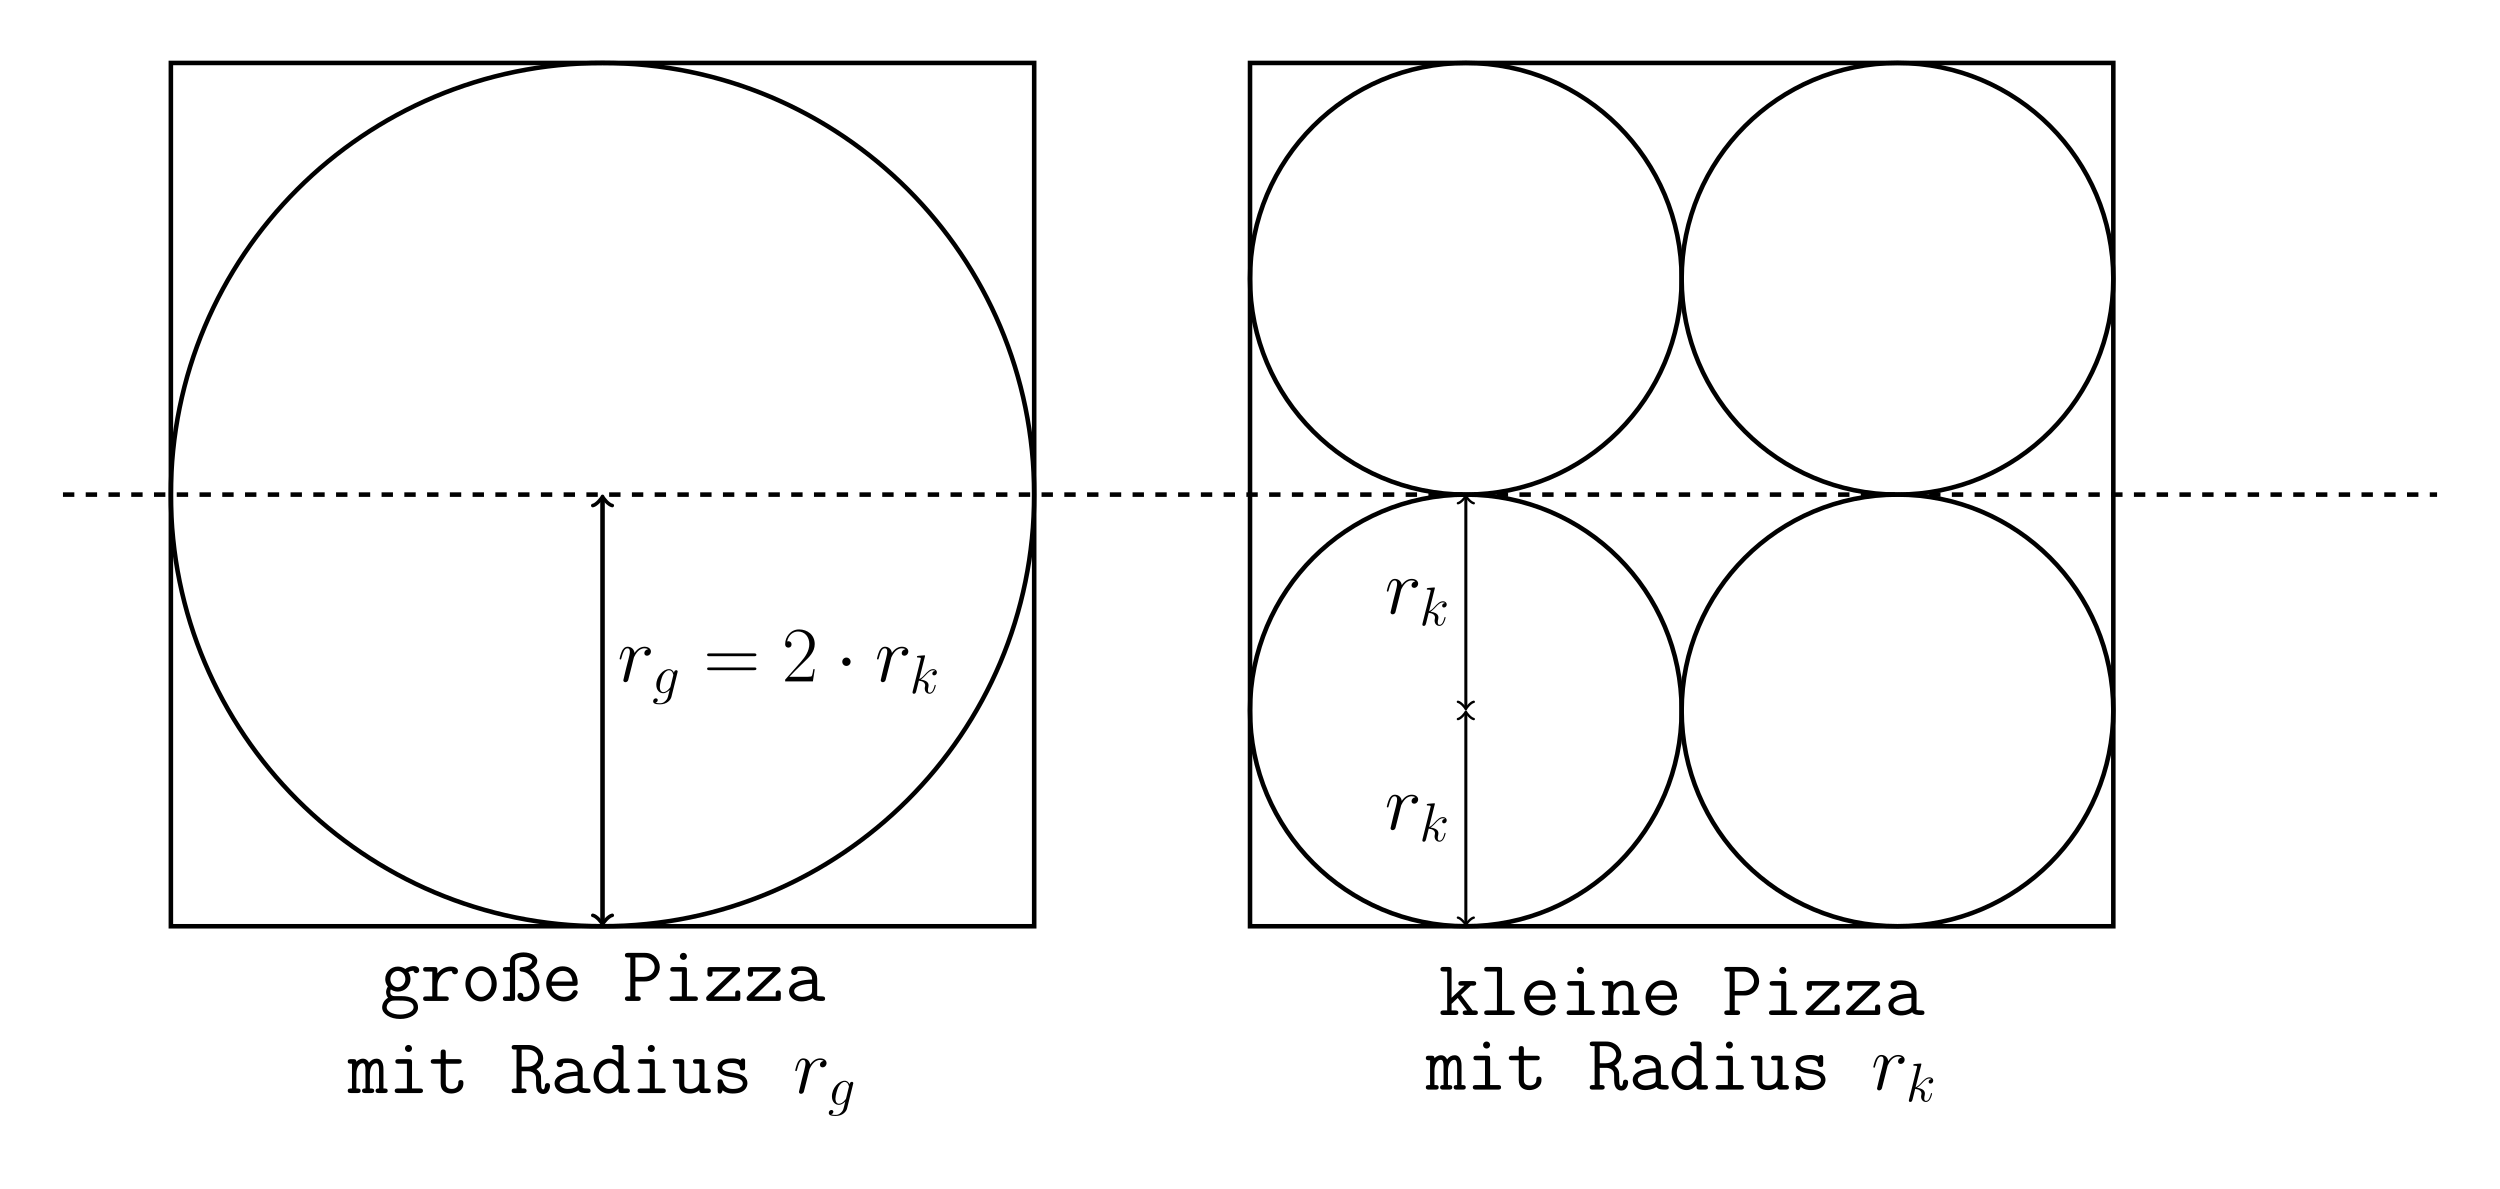 <?xml version="1.0" encoding="UTF-8"?>
<svg xmlns="http://www.w3.org/2000/svg" xmlns:xlink="http://www.w3.org/1999/xlink" width="656.698" height="312.271" viewBox="0 0 656.698 312.271">
<defs>
<g>
<g id="glyph-0-0">
<path d="M 8.031 -8.453 C 7.391 -8.328 7.062 -7.875 7.062 -7.422 C 7.062 -6.922 7.453 -6.75 7.75 -6.75 C 8.328 -6.75 8.797 -7.25 8.797 -7.875 C 8.797 -8.531 8.156 -9.109 7.125 -9.109 C 6.297 -9.109 5.344 -8.734 4.484 -7.484 C 4.344 -8.578 3.516 -9.109 2.688 -9.109 C 1.875 -9.109 1.469 -8.484 1.219 -8.031 C 0.875 -7.297 0.562 -6.047 0.562 -5.953 C 0.562 -5.859 0.641 -5.766 0.781 -5.766 C 0.953 -5.766 0.969 -5.781 1.094 -6.266 C 1.406 -7.5 1.797 -8.703 2.625 -8.703 C 3.125 -8.703 3.266 -8.344 3.266 -7.75 C 3.266 -7.297 3.062 -6.484 2.906 -5.844 L 2.328 -3.609 C 2.25 -3.219 2.031 -2.297 1.922 -1.922 C 1.781 -1.391 1.547 -0.406 1.547 -0.312 C 1.547 -0.016 1.781 0.203 2.094 0.203 C 2.312 0.203 2.703 0.062 2.828 -0.344 C 2.891 -0.516 3.656 -3.641 3.781 -4.109 C 3.891 -4.562 4 -5 4.109 -5.453 C 4.188 -5.75 4.281 -6.078 4.344 -6.344 C 4.406 -6.531 4.953 -7.547 5.469 -8 C 5.719 -8.219 6.266 -8.703 7.109 -8.703 C 7.438 -8.703 7.766 -8.641 8.031 -8.453 Z M 8.031 -8.453 "/>
</g>
<g id="glyph-1-0">
<path d="M 4.844 -1.828 C 4.797 -1.594 4.766 -1.531 4.578 -1.312 C 3.984 -0.562 3.391 -0.281 2.938 -0.281 C 2.469 -0.281 2.016 -0.656 2.016 -1.656 C 2.016 -2.406 2.453 -4.016 2.766 -4.656 C 3.188 -5.469 3.828 -6.031 4.438 -6.031 C 5.375 -6.031 5.562 -4.859 5.562 -4.781 L 5.516 -4.578 Z M 5.734 -5.375 C 5.547 -5.797 5.156 -6.328 4.438 -6.328 C 2.875 -6.328 1.094 -4.359 1.094 -2.219 C 1.094 -0.734 2 0 2.906 0 C 3.672 0 4.344 -0.609 4.609 -0.891 L 4.281 0.406 C 4.094 1.188 4 1.547 3.484 2.047 C 2.891 2.641 2.359 2.641 2.031 2.641 C 1.609 2.641 1.25 2.609 0.891 2.5 C 1.344 2.359 1.469 1.969 1.469 1.812 C 1.469 1.578 1.297 1.344 0.969 1.344 C 0.625 1.344 0.266 1.641 0.266 2.109 C 0.266 2.703 0.844 2.922 2.062 2.922 C 3.922 2.922 4.875 1.734 5.062 0.969 L 6.656 -5.469 C 6.703 -5.641 6.703 -5.672 6.703 -5.688 C 6.703 -5.891 6.547 -6.047 6.328 -6.047 C 5.984 -6.047 5.781 -5.766 5.734 -5.375 Z M 5.734 -5.375 "/>
</g>
<g id="glyph-1-1">
<path d="M 4.031 -9.594 C 4.047 -9.656 4.078 -9.734 4.078 -9.812 C 4.078 -9.953 3.938 -9.953 3.906 -9.953 C 3.891 -9.953 3.375 -9.906 3.109 -9.891 C 2.875 -9.875 2.656 -9.844 2.391 -9.828 C 2.047 -9.797 1.953 -9.781 1.953 -9.531 C 1.953 -9.375 2.094 -9.375 2.234 -9.375 C 2.969 -9.375 2.969 -9.25 2.969 -9.109 C 2.969 -9.047 2.969 -9.016 2.891 -8.766 L 0.844 -0.562 C 0.781 -0.344 0.781 -0.312 0.781 -0.234 C 0.781 0.094 1.031 0.141 1.172 0.141 C 1.578 0.141 1.656 -0.172 1.781 -0.609 L 2.453 -3.297 C 3.484 -3.188 4.109 -2.75 4.109 -2.062 C 4.109 -1.984 4.109 -1.922 4.062 -1.703 C 4 -1.484 4 -1.312 4 -1.25 C 4 -0.422 4.547 0.141 5.281 0.141 C 5.938 0.141 6.281 -0.453 6.391 -0.656 C 6.703 -1.188 6.891 -2 6.891 -2.047 C 6.891 -2.125 6.828 -2.188 6.734 -2.188 C 6.609 -2.188 6.594 -2.125 6.547 -1.891 C 6.344 -1.141 6.031 -0.141 5.312 -0.141 C 5.016 -0.141 4.828 -0.281 4.828 -0.828 C 4.828 -1.109 4.891 -1.422 4.953 -1.641 C 5 -1.891 5 -1.906 5 -2.078 C 5 -2.922 4.25 -3.406 2.922 -3.578 C 3.438 -3.891 3.953 -4.453 4.156 -4.656 C 4.984 -5.578 5.531 -6.031 6.203 -6.031 C 6.531 -6.031 6.609 -5.953 6.719 -5.859 C 6.188 -5.812 5.984 -5.438 5.984 -5.156 C 5.984 -4.812 6.25 -4.688 6.453 -4.688 C 6.844 -4.688 7.188 -5.016 7.188 -5.484 C 7.188 -5.891 6.859 -6.328 6.203 -6.328 C 5.422 -6.328 4.781 -5.766 3.766 -4.625 C 3.609 -4.453 3.078 -3.906 2.547 -3.703 Z M 4.031 -9.594 "/>
</g>
<g id="glyph-2-0">
<path d="M 13.281 -6.625 C 13.594 -6.625 13.906 -6.625 13.906 -6.984 C 13.906 -7.359 13.547 -7.359 13.203 -7.359 L 1.656 -7.359 C 1.297 -7.359 0.953 -7.359 0.953 -6.984 C 0.953 -6.625 1.266 -6.625 1.562 -6.625 Z M 13.203 -2.953 C 13.547 -2.953 13.906 -2.953 13.906 -3.328 C 13.906 -3.672 13.594 -3.672 13.281 -3.672 L 1.562 -3.672 C 1.266 -3.672 0.953 -3.672 0.953 -3.328 C 0.953 -2.953 1.297 -2.953 1.656 -2.953 Z M 13.203 -2.953 "/>
</g>
<g id="glyph-2-1">
<path d="M 8.609 -3.203 L 8.234 -3.203 C 8.031 -1.734 7.875 -1.484 7.781 -1.359 C 7.688 -1.203 6.203 -1.203 5.906 -1.203 L 1.938 -1.203 C 2.688 -2 4.125 -3.469 5.891 -5.172 C 7.141 -6.359 8.609 -7.766 8.609 -9.812 C 8.609 -12.25 6.672 -13.656 4.5 -13.656 C 2.234 -13.656 0.844 -11.656 0.844 -9.797 C 0.844 -8.984 1.453 -8.875 1.688 -8.875 C 1.906 -8.875 2.516 -9 2.516 -9.734 C 2.516 -10.375 1.984 -10.562 1.688 -10.562 C 1.562 -10.562 1.453 -10.531 1.359 -10.5 C 1.75 -12.25 2.953 -13.109 4.219 -13.109 C 6.016 -13.109 7.188 -11.688 7.188 -9.812 C 7.188 -8.016 6.141 -6.469 4.953 -5.125 L 0.844 -0.469 L 0.844 0 L 8.125 0 Z M 8.609 -3.203 "/>
</g>
<g id="glyph-3-0">
<path d="M 3.969 -5.172 C 3.969 -5.766 3.469 -6.266 2.875 -6.266 C 2.266 -6.266 1.781 -5.766 1.781 -5.172 C 1.781 -4.562 2.266 -4.062 2.875 -4.062 C 3.469 -4.062 3.969 -4.562 3.969 -5.172 Z M 3.969 -5.172 "/>
</g>
<g id="glyph-4-0">
<path d="M 3.922 -1.266 C 3.672 -1.266 2.734 -1.266 2.734 -2.375 C 2.734 -2.766 2.781 -2.844 2.875 -3.016 C 3.281 -2.734 3.969 -2.453 4.703 -2.453 C 6.594 -2.453 8.031 -3.969 8.031 -5.75 C 8.031 -6.266 7.906 -6.906 7.484 -7.578 C 8.016 -7.875 8.516 -7.938 8.812 -7.953 C 8.938 -7.312 9.547 -7.297 9.562 -7.297 C 9.812 -7.297 10.328 -7.453 10.328 -8.078 C 10.328 -8.469 10.016 -9.156 8.859 -9.156 C 8.484 -9.156 7.562 -9.062 6.688 -8.391 C 6.016 -8.859 5.312 -9.031 4.734 -9.031 C 2.844 -9.031 1.406 -7.516 1.406 -5.75 C 1.406 -5.281 1.516 -4.5 2.094 -3.766 C 1.688 -3.188 1.625 -2.562 1.625 -2.312 C 1.625 -1.594 1.984 -1.016 2.141 -0.828 C 1.016 -0.203 0.594 0.906 0.594 1.719 C 0.594 3.422 2.688 4.734 5.312 4.734 C 7.938 4.734 10.016 3.453 10.016 1.719 C 10.016 -1.266 6.359 -1.266 5.688 -1.266 Z M 4.703 -3.609 C 3.672 -3.609 2.75 -4.531 2.75 -5.75 C 2.75 -6.969 3.703 -7.875 4.703 -7.875 C 5.797 -7.875 6.688 -6.922 6.688 -5.75 C 6.688 -4.562 5.797 -3.609 4.703 -3.609 Z M 5.312 3.578 C 3.281 3.578 1.781 2.672 1.781 1.719 C 1.781 1.406 1.875 0.688 2.641 0.203 C 3.125 -0.109 3.328 -0.109 4.75 -0.109 C 6.562 -0.109 8.844 -0.109 8.844 1.719 C 8.844 2.672 7.328 3.578 5.312 3.578 Z M 5.312 3.578 "/>
</g>
<g id="glyph-4-1">
<path d="M 4.469 -3.906 C 4.469 -6.359 6.203 -7.828 7.953 -7.828 C 8.062 -7.828 8.188 -7.828 8.281 -7.812 C 8.344 -7.062 8.922 -7 9.062 -7 C 9.547 -7 9.875 -7.359 9.875 -7.812 C 9.875 -8.703 9 -9.031 7.969 -9.031 C 6.594 -9.031 5.406 -8.406 4.469 -7.25 L 4.469 -8.062 C 4.469 -8.703 4.344 -8.906 3.641 -8.906 L 1.547 -8.906 C 1.266 -8.906 0.719 -8.906 0.719 -8.297 C 0.719 -7.703 1.266 -7.703 1.547 -7.703 L 3.125 -7.703 L 3.125 -1.203 L 1.547 -1.203 C 1.266 -1.203 0.719 -1.203 0.719 -0.594 C 0.719 0 1.266 0 1.547 0 L 6.625 0 C 6.922 0 7.453 0 7.453 -0.594 C 7.453 -1.203 6.922 -1.203 6.625 -1.203 L 4.469 -1.203 Z M 4.469 -3.906 "/>
</g>
<g id="glyph-4-2">
<path d="M 9.422 -4.469 C 9.422 -7.047 7.547 -9.094 5.312 -9.094 C 3.078 -9.094 1.203 -7.047 1.203 -4.469 C 1.203 -1.859 3.094 0.125 5.312 0.125 C 7.516 0.125 9.422 -1.859 9.422 -4.469 Z M 5.312 -1.078 C 3.828 -1.078 2.547 -2.641 2.547 -4.609 C 2.547 -6.531 3.859 -7.891 5.312 -7.891 C 6.75 -7.891 8.078 -6.531 8.078 -4.609 C 8.078 -2.625 6.797 -1.078 5.312 -1.078 Z M 5.312 -1.078 "/>
</g>
<g id="glyph-4-3">
<path d="M 7.656 -8.188 C 9.188 -8.969 9.438 -9.953 9.438 -10.5 C 9.438 -11.891 7.688 -12.75 5.859 -12.75 C 4.859 -12.75 2.266 -12.422 2.266 -10.328 L 2.266 -8.906 L 1.234 -8.906 C 0.953 -8.906 0.406 -8.906 0.406 -8.297 C 0.406 -7.703 0.953 -7.703 1.234 -7.703 L 2.266 -7.703 L 2.266 -1.203 L 1.234 -1.203 C 0.953 -1.203 0.406 -1.203 0.406 -0.594 C 0.406 0 0.953 0 1.234 0 L 2.781 0 C 3.469 0 3.609 -0.188 3.609 -0.844 L 3.609 -10.25 C 3.609 -10.641 3.609 -10.922 4.344 -11.234 C 4.547 -11.344 5 -11.547 5.844 -11.547 C 7.141 -11.547 8.094 -11.016 8.094 -10.5 C 8.094 -9.812 7.109 -8.969 5.516 -8.906 C 5.219 -8.875 4.797 -8.875 4.797 -8.297 C 4.797 -8 4.922 -7.719 5.328 -7.703 C 7.703 -7.562 8.672 -5.266 8.672 -3.609 C 8.672 -2 7.438 -1.078 6.297 -1.078 C 5.969 -1.078 5.906 -1.094 5.75 -1.172 C 5.766 -1.234 5.766 -1.344 5.766 -1.391 C 5.766 -1.844 5.438 -2.141 5 -2.141 C 4.5 -2.141 4.234 -1.781 4.234 -1.359 C 4.234 -0.531 5.047 0.125 6.297 0.125 C 8.203 0.125 10.016 -1.359 10.016 -3.609 C 10.016 -5.375 9.188 -7.234 7.656 -8.188 Z M 7.656 -8.188 "/>
</g>
<g id="glyph-4-4">
<path d="M 8.594 -3.969 C 9.031 -3.969 9.422 -3.969 9.422 -4.734 C 9.422 -7.141 8.062 -9.094 5.469 -9.094 C 3.078 -9.094 1.156 -7.016 1.156 -4.5 C 1.156 -1.906 3.25 0.125 5.781 0.125 C 8.453 0.125 9.422 -1.719 9.422 -2.25 C 9.422 -2.375 9.375 -2.828 8.734 -2.828 C 8.344 -2.828 8.219 -2.688 8.094 -2.375 C 7.578 -1.172 6.234 -1.078 5.844 -1.078 C 4.125 -1.078 2.766 -2.375 2.547 -3.969 Z M 2.562 -5.109 C 2.828 -6.859 4.172 -7.891 5.469 -7.891 C 7.547 -7.891 7.969 -6.141 8.062 -5.109 Z M 2.562 -5.109 "/>
</g>
<g id="glyph-4-5">
<path d="M 3.328 -5.125 L 5.891 -5.125 C 8.281 -5.125 9.734 -7.016 9.734 -8.859 C 9.734 -10.781 8.234 -12.625 5.891 -12.625 L 1.422 -12.625 C 1.141 -12.625 0.578 -12.625 0.578 -12.016 C 0.578 -11.422 1.141 -11.422 1.422 -11.422 L 1.984 -11.422 L 1.984 -1.203 L 1.422 -1.203 C 1.141 -1.203 0.578 -1.203 0.578 -0.594 C 0.578 0 1.141 0 1.422 0 L 3.891 0 C 4.172 0 4.734 0 4.734 -0.594 C 4.734 -1.203 4.172 -1.203 3.891 -1.203 L 3.328 -1.203 Z M 3.328 -11.422 L 5.516 -11.422 C 7.5 -11.422 8.391 -9.984 8.391 -8.875 C 8.391 -7.703 7.453 -6.328 5.516 -6.328 L 3.328 -6.328 Z M 3.328 -11.422 "/>
</g>
<g id="glyph-4-6">
<path d="M 6.234 -11.719 C 6.234 -12.234 5.828 -12.641 5.312 -12.641 C 4.797 -12.641 4.375 -12.234 4.375 -11.719 C 4.375 -11.203 4.797 -10.781 5.312 -10.781 C 5.828 -10.781 6.234 -11.203 6.234 -11.719 Z M 2.688 -8.906 C 2.391 -8.906 1.859 -8.906 1.859 -8.297 C 1.859 -7.703 2.391 -7.703 2.688 -7.703 L 4.891 -7.703 L 4.891 -1.203 L 2.547 -1.203 C 2.25 -1.203 1.688 -1.203 1.688 -0.594 C 1.688 0 2.25 0 2.547 0 L 8.281 0 C 8.578 0 9.109 0 9.109 -0.594 C 9.109 -1.203 8.578 -1.203 8.281 -1.203 L 6.234 -1.203 L 6.234 -8.062 C 6.234 -8.703 6.109 -8.906 5.406 -8.906 Z M 2.688 -8.906 "/>
</g>
<g id="glyph-4-7">
<path d="M 9.234 -7.547 C 9.484 -7.766 9.562 -7.844 9.562 -8.219 C 9.562 -8.906 9.109 -8.906 8.719 -8.906 L 1.844 -8.906 C 1.156 -8.906 0.984 -8.734 0.984 -8.062 L 0.984 -7.234 C 0.984 -6.859 0.984 -6.375 1.656 -6.375 C 2.328 -6.375 2.328 -6.844 2.328 -7.234 L 2.328 -7.703 L 7.562 -7.703 L 0.984 -1.359 C 0.75 -1.141 0.656 -1.047 0.656 -0.688 C 0.656 0 1.109 0 1.516 0 L 8.797 0 C 9.484 0 9.625 -0.188 9.625 -0.844 L 9.625 -1.906 C 9.625 -2.266 9.625 -2.75 8.969 -2.75 C 8.281 -2.75 8.281 -2.297 8.281 -1.906 L 8.281 -1.203 L 2.672 -1.203 Z M 9.234 -7.547 "/>
</g>
<g id="glyph-4-8">
<path d="M 8.547 -5.859 C 8.547 -7.438 7.375 -9.094 4.578 -9.094 C 3.719 -9.094 1.719 -9.094 1.719 -7.656 C 1.719 -7.109 2.109 -6.797 2.562 -6.797 C 2.688 -6.797 3.359 -6.844 3.391 -7.703 C 3.391 -7.812 3.406 -7.828 3.844 -7.875 C 4.094 -7.891 4.359 -7.891 4.609 -7.891 C 5.078 -7.891 5.781 -7.891 6.469 -7.375 C 7.203 -6.797 7.203 -6.219 7.203 -5.625 C 5.984 -5.578 4.797 -5.5 3.516 -5.078 C 2.484 -4.734 1.156 -3.984 1.156 -2.578 C 1.156 -1.109 2.453 0.125 4.375 0.125 C 5.047 0.125 6.328 0.016 7.391 -0.719 C 7.812 -0.047 8.844 0 9.625 0 C 10.125 0 10.625 0 10.625 -0.594 C 10.625 -1.203 10.078 -1.203 9.797 -1.203 C 9.25 -1.203 8.844 -1.234 8.547 -1.359 Z M 7.203 -2.734 C 7.203 -2.25 7.203 -1.812 6.359 -1.422 C 5.641 -1.078 4.672 -1.078 4.609 -1.078 C 3.391 -1.078 2.5 -1.734 2.5 -2.578 C 2.5 -3.797 4.703 -4.5 7.203 -4.5 Z M 7.203 -2.734 "/>
</g>
<g id="glyph-4-9">
<path d="M 9.359 -6.266 C 9.359 -6.719 9.359 -9.031 7.547 -9.031 C 6.812 -9.031 6.109 -8.703 5.562 -7.938 C 5.438 -8.234 4.984 -9.031 3.984 -9.031 C 3.062 -9.031 2.422 -8.422 2.25 -8.234 C 2.234 -8.906 1.797 -8.906 1.422 -8.906 L 0.812 -8.906 C 0.516 -8.906 -0.016 -8.906 -0.016 -8.297 C -0.016 -7.703 0.453 -7.703 1.094 -7.703 L 1.094 -1.203 C 0.438 -1.203 -0.016 -1.203 -0.016 -0.594 C -0.016 0 0.516 0 0.812 0 L 2.547 0 C 2.828 0 3.359 0 3.359 -0.594 C 3.359 -1.203 2.891 -1.203 2.25 -1.203 L 2.25 -5 C 2.25 -6.734 3 -7.828 3.906 -7.828 C 4.484 -7.828 4.641 -7.109 4.641 -6.141 L 4.641 -1.203 C 4.297 -1.203 3.734 -1.203 3.734 -0.594 C 3.734 0 4.297 0 4.578 0 L 6.094 0 C 6.375 0 6.922 0 6.922 -0.594 C 6.922 -1.203 6.438 -1.203 5.797 -1.203 L 5.797 -5 C 5.797 -6.734 6.547 -7.828 7.453 -7.828 C 8.031 -7.828 8.203 -7.109 8.203 -6.141 L 8.203 -1.203 C 7.844 -1.203 7.297 -1.203 7.297 -0.594 C 7.297 0 7.844 0 8.141 0 L 9.641 0 C 9.938 0 10.469 0 10.469 -0.594 C 10.469 -1.203 10 -1.203 9.359 -1.203 Z M 9.359 -6.266 "/>
</g>
<g id="glyph-4-10">
<path d="M 4.469 -7.703 L 7.812 -7.703 C 8.094 -7.703 8.641 -7.703 8.641 -8.297 C 8.641 -8.906 8.094 -8.906 7.812 -8.906 L 4.469 -8.906 L 4.469 -10.594 C 4.469 -10.969 4.469 -11.438 3.797 -11.438 C 3.125 -11.438 3.125 -10.969 3.125 -10.594 L 3.125 -8.906 L 1.359 -8.906 C 1.078 -8.906 0.516 -8.906 0.516 -8.297 C 0.516 -7.703 1.047 -7.703 1.344 -7.703 L 3.125 -7.703 L 3.125 -2.5 C 3.125 -0.578 4.438 0.125 5.922 0.125 C 7.047 0.125 9.094 -0.438 9.094 -2.547 C 9.094 -2.953 9.094 -3.406 8.406 -3.406 C 7.75 -3.406 7.75 -2.953 7.75 -2.516 C 7.719 -1.281 6.547 -1.078 6.078 -1.078 C 4.469 -1.078 4.469 -2.109 4.469 -2.609 Z M 4.469 -7.703 "/>
</g>
<g id="glyph-4-11">
<path d="M 7.016 -6.281 C 8.156 -6.938 8.781 -8.062 8.781 -9.172 C 8.781 -10.891 7.266 -12.625 4.828 -12.625 L 1.328 -12.625 C 1.016 -12.625 0.5 -12.625 0.5 -12.016 C 0.5 -11.422 1.031 -11.422 1.328 -11.422 L 1.781 -11.422 L 1.781 -1.203 L 1.328 -1.203 C 1.031 -1.203 0.5 -1.203 0.5 -0.594 C 0.5 0 1.016 0 1.328 0 L 3.578 0 C 3.859 0 4.422 0 4.422 -0.594 C 4.422 -1.203 3.859 -1.203 3.578 -1.203 L 3.125 -1.203 L 3.125 -5.719 L 4.75 -5.719 C 5.125 -5.719 5.766 -5.719 6.422 -5.141 C 6.906 -4.703 6.906 -4.234 6.906 -3.344 C 6.906 -1.906 6.906 -1.297 7.297 -0.594 C 7.625 -0.062 8.156 0.25 8.797 0.25 C 10.156 0.25 10.578 -1.172 10.578 -1.922 C 10.578 -2.328 10.391 -2.609 9.891 -2.609 C 9.281 -2.609 9.234 -2.109 9.234 -1.922 C 9.234 -1.781 9.172 -0.953 8.797 -0.953 C 8.234 -0.953 8.234 -1.859 8.234 -3.031 C 8.234 -4.438 8.234 -4.562 8.031 -5.078 C 7.766 -5.688 7.266 -6.094 7.016 -6.281 Z M 4.625 -6.922 L 3.125 -6.922 L 3.125 -11.422 L 4.625 -11.422 C 6.531 -11.422 7.438 -10.188 7.438 -9.172 C 7.438 -8.156 6.531 -6.922 4.625 -6.922 Z M 4.625 -6.922 "/>
</g>
<g id="glyph-4-12">
<path d="M 8.641 -11.781 C 8.641 -12.422 8.516 -12.625 7.812 -12.625 L 6.438 -12.625 C 6.156 -12.625 5.625 -12.625 5.625 -12.016 C 5.625 -11.422 6.156 -11.422 6.438 -11.422 L 7.297 -11.422 L 7.297 -8 C 6.969 -8.328 6.109 -9.031 4.859 -9.031 C 2.672 -9.031 0.766 -7.047 0.766 -4.438 C 0.766 -1.906 2.547 0.125 4.672 0.125 C 6.016 0.125 6.906 -0.688 7.297 -1.141 C 7.297 -0.266 7.297 0 8.125 0 L 9.484 0 C 9.766 0 10.312 0 10.312 -0.594 C 10.312 -1.203 9.766 -1.203 9.484 -1.203 L 8.641 -1.203 Z M 7.297 -3.922 C 7.297 -2.766 6.344 -1.078 4.797 -1.078 C 3.312 -1.078 2.109 -2.578 2.109 -4.438 C 2.109 -6.422 3.516 -7.828 4.984 -7.828 C 6.328 -7.828 7.297 -6.609 7.297 -5.531 Z M 7.297 -3.922 "/>
</g>
<g id="glyph-4-13">
<path d="M 8.641 -8.062 C 8.641 -8.703 8.516 -8.906 7.812 -8.906 L 6.438 -8.906 C 6.156 -8.906 5.625 -8.906 5.625 -8.297 C 5.625 -7.703 6.156 -7.703 6.438 -7.703 L 7.297 -7.703 L 7.297 -3.219 C 7.297 -1.531 5.891 -1.078 4.953 -1.078 C 3.328 -1.078 3.328 -1.812 3.328 -2.453 L 3.328 -8.062 C 3.328 -8.703 3.203 -8.906 2.5 -8.906 L 1.141 -8.906 C 0.844 -8.906 0.312 -8.906 0.312 -8.297 C 0.312 -7.703 0.844 -7.703 1.141 -7.703 L 1.984 -7.703 L 1.984 -2.359 C 1.984 -0.453 3.219 0.125 4.812 0.125 C 6.078 0.125 6.859 -0.391 7.266 -0.75 C 7.266 0 7.766 0 8.125 0 L 9.484 0 C 9.766 0 10.312 0 10.312 -0.594 C 10.312 -1.203 9.766 -1.203 9.484 -1.203 L 8.641 -1.203 Z M 8.641 -8.062 "/>
</g>
<g id="glyph-4-14">
<path d="M 8.672 -8.297 C 8.672 -8.641 8.672 -9.094 8.094 -9.094 C 7.594 -9.094 7.484 -8.609 7.484 -8.594 C 6.656 -9.094 5.703 -9.094 5.281 -9.094 C 1.922 -9.094 1.469 -7.375 1.469 -6.672 C 1.469 -5.828 1.969 -5.25 2.672 -4.859 C 3.328 -4.484 3.922 -4.375 5.625 -4.109 C 6.422 -3.969 8.078 -3.703 8.078 -2.562 C 8.078 -1.797 7.375 -1.078 5.453 -1.078 C 4.125 -1.078 3.266 -1.594 2.828 -3.078 C 2.734 -3.359 2.672 -3.594 2.141 -3.594 C 1.469 -3.594 1.469 -3.203 1.469 -2.781 L 1.469 -0.656 C 1.469 -0.328 1.469 0.125 2.047 0.125 C 2.297 0.125 2.484 0.125 2.781 -0.719 C 3.734 0.062 4.812 0.125 5.453 0.125 C 9.281 0.125 9.281 -2.359 9.281 -2.562 C 9.281 -4.703 6.719 -5.141 5.719 -5.281 C 3.906 -5.594 2.672 -5.797 2.672 -6.672 C 2.672 -7.234 3.312 -7.891 5.25 -7.891 C 7.203 -7.891 7.297 -6.969 7.328 -6.422 C 7.375 -6.016 7.75 -5.953 8 -5.953 C 8.672 -5.953 8.672 -6.328 8.672 -6.734 Z M 8.672 -8.297 "/>
</g>
<g id="glyph-4-15">
<path d="M 5.828 -5.266 L 8.391 -7.703 L 9 -7.703 C 9.297 -7.703 9.828 -7.703 9.828 -8.297 C 9.828 -8.906 9.297 -8.906 9 -8.906 L 5.984 -8.906 C 5.703 -8.906 5.141 -8.906 5.141 -8.297 C 5.141 -7.703 5.703 -7.703 5.984 -7.703 L 6.719 -7.703 L 3.359 -4.531 L 3.359 -11.781 C 3.359 -12.422 3.25 -12.625 2.547 -12.625 L 1.281 -12.625 C 0.984 -12.625 0.438 -12.625 0.438 -12.016 C 0.438 -11.422 0.984 -11.422 1.281 -11.422 L 2.203 -11.422 L 2.203 -1.203 L 1.281 -1.203 C 0.984 -1.203 0.438 -1.203 0.438 -0.594 C 0.438 0 0.984 0 1.281 0 L 4.297 0 C 4.578 0 5.141 0 5.141 -0.594 C 5.141 -1.203 4.578 -1.203 4.297 -1.203 L 3.359 -1.203 L 3.359 -2.938 L 4.984 -4.469 L 7.438 -1.203 C 6.781 -1.203 6.281 -1.203 6.281 -0.594 C 6.281 0 6.844 0 7.125 0 L 9.438 0 C 9.734 0 10.266 0 10.266 -0.594 C 10.266 -1.203 9.734 -1.203 9.438 -1.203 L 8.875 -1.203 Z M 5.828 -5.266 "/>
</g>
<g id="glyph-4-16">
<path d="M 5.984 -11.781 C 5.984 -12.422 5.859 -12.625 5.172 -12.625 L 2.125 -12.625 C 1.844 -12.625 1.297 -12.625 1.297 -12.016 C 1.297 -11.422 1.844 -11.422 2.125 -11.422 L 4.641 -11.422 L 4.641 -1.203 L 2.125 -1.203 C 1.844 -1.203 1.297 -1.203 1.297 -0.594 C 1.297 0 1.844 0 2.125 0 L 8.516 0 C 8.797 0 9.344 0 9.344 -0.594 C 9.344 -1.203 8.797 -1.203 8.516 -1.203 L 5.984 -1.203 Z M 5.984 -11.781 "/>
</g>
<g id="glyph-4-17">
<path d="M 8.641 -6.047 C 8.641 -8.078 7.688 -9.031 5.984 -9.031 C 4.578 -9.031 3.672 -8.234 3.328 -7.844 C 3.328 -8.609 3.328 -8.906 2.5 -8.906 L 1.141 -8.906 C 0.844 -8.906 0.312 -8.906 0.312 -8.297 C 0.312 -7.703 0.844 -7.703 1.141 -7.703 L 1.984 -7.703 L 1.984 -1.203 L 1.141 -1.203 C 0.844 -1.203 0.312 -1.203 0.312 -0.594 C 0.312 0 0.844 0 1.141 0 L 4.172 0 C 4.469 0 5 0 5 -0.594 C 5 -1.203 4.469 -1.203 4.172 -1.203 L 3.328 -1.203 L 3.328 -4.938 C 3.328 -6.938 4.734 -7.828 5.844 -7.828 C 7.047 -7.828 7.297 -7.141 7.297 -5.969 L 7.297 -1.203 L 6.438 -1.203 C 6.156 -1.203 5.625 -1.203 5.625 -0.594 C 5.625 0 6.156 0 6.438 0 L 9.484 0 C 9.766 0 10.312 0 10.312 -0.594 C 10.312 -1.203 9.766 -1.203 9.484 -1.203 L 8.641 -1.203 Z M 8.641 -6.047 "/>
</g>
</g>
</defs>
<path fill="none" stroke-width="1.196" stroke-linecap="butt" stroke-linejoin="miter" stroke="rgb(0%, 0%, 0%)" stroke-opacity="1" stroke-miterlimit="10" d="M -0.001 0.001 L 226.776 0.001 L 226.776 226.775 L -0.001 226.775 Z M -0.001 0.001 " transform="matrix(1, 0, 0, -1, 44.884, 243.31)"/>
<path fill="none" stroke-width="1.196" stroke-linecap="butt" stroke-linejoin="miter" stroke="rgb(0%, 0%, 0%)" stroke-opacity="1" stroke-miterlimit="10" d="M 226.776 113.388 C 226.776 176.009 176.011 226.775 113.386 226.775 C 50.764 226.775 -0.001 176.009 -0.001 113.388 C -0.001 50.763 50.764 0.001 113.386 0.001 C 176.011 0.001 226.776 50.763 226.776 113.388 Z M 226.776 113.388 " transform="matrix(1, 0, 0, -1, 44.884, 243.31)"/>
<path fill="none" stroke-width="1.196" stroke-linecap="butt" stroke-linejoin="miter" stroke="rgb(0%, 0%, 0%)" stroke-opacity="1" stroke-miterlimit="10" d="M 283.468 0.001 L 510.241 0.001 L 510.241 226.775 L 283.468 226.775 Z M 283.468 0.001 " transform="matrix(1, 0, 0, -1, 44.884, 243.31)"/>
<path fill="none" stroke-width="1.196" stroke-linecap="butt" stroke-linejoin="miter" stroke="rgb(0%, 0%, 0%)" stroke-opacity="1" stroke-miterlimit="10" d="M 396.854 56.693 C 396.854 88.005 371.471 113.388 340.163 113.388 C 308.85 113.388 283.468 88.005 283.468 56.693 C 283.468 25.38 308.85 0.001 340.163 0.001 C 371.471 0.001 396.854 25.38 396.854 56.693 Z M 396.854 56.693 " transform="matrix(1, 0, 0, -1, 44.884, 243.31)"/>
<path fill="none" stroke-width="1.196" stroke-linecap="butt" stroke-linejoin="miter" stroke="rgb(0%, 0%, 0%)" stroke-opacity="1" stroke-miterlimit="10" d="M 510.241 56.693 C 510.241 88.005 484.862 113.388 453.55 113.388 C 422.237 113.388 396.854 88.005 396.854 56.693 C 396.854 25.38 422.237 0.001 453.55 0.001 C 484.862 0.001 510.241 25.38 510.241 56.693 Z M 510.241 56.693 " transform="matrix(1, 0, 0, -1, 44.884, 243.31)"/>
<path fill="none" stroke-width="1.196" stroke-linecap="butt" stroke-linejoin="miter" stroke="rgb(0%, 0%, 0%)" stroke-opacity="1" stroke-miterlimit="10" d="M 396.854 170.08 C 396.854 201.392 371.471 226.775 340.163 226.775 C 308.85 226.775 283.468 201.392 283.468 170.08 C 283.468 138.771 308.85 113.388 340.163 113.388 C 371.471 113.388 396.854 138.771 396.854 170.08 Z M 396.854 170.08 " transform="matrix(1, 0, 0, -1, 44.884, 243.31)"/>
<path fill="none" stroke-width="1.196" stroke-linecap="butt" stroke-linejoin="miter" stroke="rgb(0%, 0%, 0%)" stroke-opacity="1" stroke-miterlimit="10" d="M 510.241 170.08 C 510.241 201.392 484.862 226.775 453.55 226.775 C 422.237 226.775 396.854 201.392 396.854 170.08 C 396.854 138.771 422.237 113.388 453.55 113.388 C 484.862 113.388 510.241 138.771 510.241 170.08 Z M 510.241 170.08 " transform="matrix(1, 0, 0, -1, 44.884, 243.31)"/>
<path fill="none" stroke-width="1.196" stroke-linecap="butt" stroke-linejoin="miter" stroke="rgb(0%, 0%, 0%)" stroke-opacity="1" stroke-dasharray="2.989 2.989" stroke-miterlimit="10" d="M -28.345 113.388 L 595.284 113.388 " transform="matrix(1, 0, 0, -1, 44.884, 243.31)"/>
<path fill="none" stroke-width="1.196" stroke-linecap="butt" stroke-linejoin="miter" stroke="rgb(0%, 0%, 0%)" stroke-opacity="1" stroke-miterlimit="10" d="M 113.386 0.955 L 113.386 112.431 " transform="matrix(1, 0, 0, -1, 44.884, 243.31)"/>
<path fill="none" stroke-width="0.956" stroke-linecap="round" stroke-linejoin="round" stroke="rgb(0%, 0%, 0%)" stroke-opacity="1" stroke-miterlimit="10" d="M -1.912 2.549 C -1.752 1.596 0.002 0.158 0.478 -0.002 C 0.002 -0.158 -1.752 -1.595 -1.912 -2.549 " transform="matrix(0, 1, 1, 0, 158.271, 242.354)"/>
<path fill="none" stroke-width="0.956" stroke-linecap="round" stroke-linejoin="round" stroke="rgb(0%, 0%, 0%)" stroke-opacity="1" stroke-miterlimit="10" d="M -1.914 2.549 C -1.754 1.595 0 0.158 0.477 0.002 C 0 -0.158 -1.754 -1.596 -1.914 -2.549 " transform="matrix(0, -1, -1, 0, 158.271, 130.879)"/>
<path fill="none" stroke-width="0.797" stroke-linecap="butt" stroke-linejoin="miter" stroke="rgb(0%, 0%, 0%)" stroke-opacity="1" stroke-miterlimit="10" d="M 340.163 0.708 L 340.163 55.986 " transform="matrix(1, 0, 0, -1, 44.884, 243.31)"/>
<path fill="none" stroke-width="0.638" stroke-linecap="round" stroke-linejoin="round" stroke="rgb(0%, 0%, 0%)" stroke-opacity="1" stroke-miterlimit="10" d="M -1.556 2.071 C -1.423 1.294 -0.001 0.13 0.39 0.001 C -0.001 -0.128 -1.423 -1.296 -1.556 -2.073 " transform="matrix(0, 1, 1, 0, 385.046, 242.603)"/>
<path fill="none" stroke-width="0.638" stroke-linecap="round" stroke-linejoin="round" stroke="rgb(0%, 0%, 0%)" stroke-opacity="1" stroke-miterlimit="10" d="M -1.555 2.073 C -1.426 1.296 -0 0.128 0.39 -0.001 C -0 -0.13 -1.426 -1.294 -1.555 -2.071 " transform="matrix(0, -1, -1, 0, 385.046, 187.324)"/>
<path fill="none" stroke-width="0.797" stroke-linecap="butt" stroke-linejoin="miter" stroke="rgb(0%, 0%, 0%)" stroke-opacity="1" stroke-miterlimit="10" d="M 340.163 57.4 L 340.163 112.681 " transform="matrix(1, 0, 0, -1, 44.884, 243.31)"/>
<path fill="none" stroke-width="0.638" stroke-linecap="round" stroke-linejoin="round" stroke="rgb(0%, 0%, 0%)" stroke-opacity="1" stroke-miterlimit="10" d="M -1.554 2.071 C -1.425 1.294 0.001 0.13 0.388 0.001 C 0.001 -0.128 -1.425 -1.296 -1.554 -2.073 " transform="matrix(0, 1, 1, 0, 385.046, 185.909)"/>
<path fill="none" stroke-width="0.638" stroke-linecap="round" stroke-linejoin="round" stroke="rgb(0%, 0%, 0%)" stroke-opacity="1" stroke-miterlimit="10" d="M -1.553 2.073 C -1.425 1.296 0.001 0.128 0.388 -0.001 C 0.001 -0.13 -1.425 -1.294 -1.553 -2.071 " transform="matrix(0, -1, -1, 0, 385.046, 130.63)"/>
<g fill="rgb(0%, 0%, 0%)" fill-opacity="1">
<use xlink:href="#glyph-0-0" x="162.188" y="178.993"/>
</g>
<g fill="rgb(0%, 0%, 0%)" fill-opacity="1">
<use xlink:href="#glyph-1-0" x="171.306" y="182.093"/>
</g>
<g fill="rgb(0%, 0%, 0%)" fill-opacity="1">
<use xlink:href="#glyph-2-0" x="184.785" y="178.993"/>
</g>
<g fill="rgb(0%, 0%, 0%)" fill-opacity="1">
<use xlink:href="#glyph-2-1" x="205.402" y="178.993"/>
</g>
<g fill="rgb(0%, 0%, 0%)" fill-opacity="1">
<use xlink:href="#glyph-3-0" x="219.466" y="178.993"/>
</g>
<g fill="rgb(0%, 0%, 0%)" fill-opacity="1">
<use xlink:href="#glyph-0-0" x="229.797" y="178.993"/>
</g>
<g fill="rgb(0%, 0%, 0%)" fill-opacity="1">
<use xlink:href="#glyph-1-1" x="238.915" y="182.093"/>
</g>
<g fill="rgb(0%, 0%, 0%)" fill-opacity="1">
<use xlink:href="#glyph-0-0" x="363.72" y="161.169"/>
</g>
<g fill="rgb(0%, 0%, 0%)" fill-opacity="1">
<use xlink:href="#glyph-1-1" x="372.838" y="164.268"/>
</g>
<g fill="rgb(0%, 0%, 0%)" fill-opacity="1">
<use xlink:href="#glyph-0-0" x="363.72" y="217.862"/>
</g>
<g fill="rgb(0%, 0%, 0%)" fill-opacity="1">
<use xlink:href="#glyph-1-1" x="372.838" y="220.961"/>
</g>
<g fill="rgb(0%, 0%, 0%)" fill-opacity="1">
<use xlink:href="#glyph-4-0" x="99.791" y="262.929"/>
<use xlink:href="#glyph-4-1" x="110.424" y="262.929"/>
<use xlink:href="#glyph-4-2" x="121.057" y="262.929"/>
<use xlink:href="#glyph-4-3" x="131.69" y="262.929"/>
<use xlink:href="#glyph-4-4" x="142.323" y="262.929"/>
</g>
<g fill="rgb(0%, 0%, 0%)" fill-opacity="1">
<use xlink:href="#glyph-4-5" x="163.576" y="262.929"/>
<use xlink:href="#glyph-4-6" x="174.209" y="262.929"/>
<use xlink:href="#glyph-4-7" x="184.842" y="262.929"/>
<use xlink:href="#glyph-4-7" x="195.475" y="262.929"/>
<use xlink:href="#glyph-4-8" x="206.108" y="262.929"/>
</g>
<g fill="rgb(0%, 0%, 0%)" fill-opacity="1">
<use xlink:href="#glyph-4-9" x="91.363" y="287.121"/>
<use xlink:href="#glyph-4-6" x="101.996" y="287.121"/>
<use xlink:href="#glyph-4-10" x="112.629" y="287.121"/>
</g>
<g fill="rgb(0%, 0%, 0%)" fill-opacity="1">
<use xlink:href="#glyph-4-11" x="133.903" y="287.121"/>
</g>
<g fill="rgb(0%, 0%, 0%)" fill-opacity="1">
<use xlink:href="#glyph-4-8" x="144.515" y="287.121"/>
<use xlink:href="#glyph-4-12" x="155.148" y="287.121"/>
<use xlink:href="#glyph-4-6" x="165.781" y="287.121"/>
<use xlink:href="#glyph-4-13" x="176.414" y="287.121"/>
<use xlink:href="#glyph-4-14" x="187.047" y="287.121"/>
</g>
<g fill="rgb(0%, 0%, 0%)" fill-opacity="1">
<use xlink:href="#glyph-0-0" x="208.321" y="287.121"/>
</g>
<g fill="rgb(0%, 0%, 0%)" fill-opacity="1">
<use xlink:href="#glyph-1-0" x="217.438" y="290.221"/>
</g>
<g fill="rgb(0%, 0%, 0%)" fill-opacity="1">
<use xlink:href="#glyph-4-15" x="377.939" y="266.619"/>
<use xlink:href="#glyph-4-16" x="388.572" y="266.619"/>
<use xlink:href="#glyph-4-4" x="399.205" y="266.619"/>
<use xlink:href="#glyph-4-6" x="409.838" y="266.619"/>
<use xlink:href="#glyph-4-17" x="420.471" y="266.619"/>
<use xlink:href="#glyph-4-4" x="431.104" y="266.619"/>
</g>
<g fill="rgb(0%, 0%, 0%)" fill-opacity="1">
<use xlink:href="#glyph-4-5" x="452.357" y="266.619"/>
<use xlink:href="#glyph-4-6" x="462.99" y="266.619"/>
<use xlink:href="#glyph-4-7" x="473.623" y="266.619"/>
<use xlink:href="#glyph-4-7" x="484.256" y="266.619"/>
<use xlink:href="#glyph-4-8" x="494.889" y="266.619"/>
</g>
<g fill="rgb(0%, 0%, 0%)" fill-opacity="1">
<use xlink:href="#glyph-4-9" x="374.554" y="286.22"/>
<use xlink:href="#glyph-4-6" x="385.187" y="286.22"/>
<use xlink:href="#glyph-4-10" x="395.82" y="286.22"/>
</g>
<g fill="rgb(0%, 0%, 0%)" fill-opacity="1">
<use xlink:href="#glyph-4-11" x="417.094" y="286.22"/>
<use xlink:href="#glyph-4-8" x="427.727" y="286.22"/>
</g>
<g fill="rgb(0%, 0%, 0%)" fill-opacity="1">
<use xlink:href="#glyph-4-12" x="438.339" y="286.22"/>
<use xlink:href="#glyph-4-6" x="448.972" y="286.22"/>
<use xlink:href="#glyph-4-13" x="459.605" y="286.22"/>
<use xlink:href="#glyph-4-14" x="470.238" y="286.22"/>
</g>
<g fill="rgb(0%, 0%, 0%)" fill-opacity="1">
<use xlink:href="#glyph-0-0" x="491.512" y="286.22"/>
</g>
<g fill="rgb(0%, 0%, 0%)" fill-opacity="1">
<use xlink:href="#glyph-1-1" x="500.63" y="289.32"/>
</g>
</svg>
